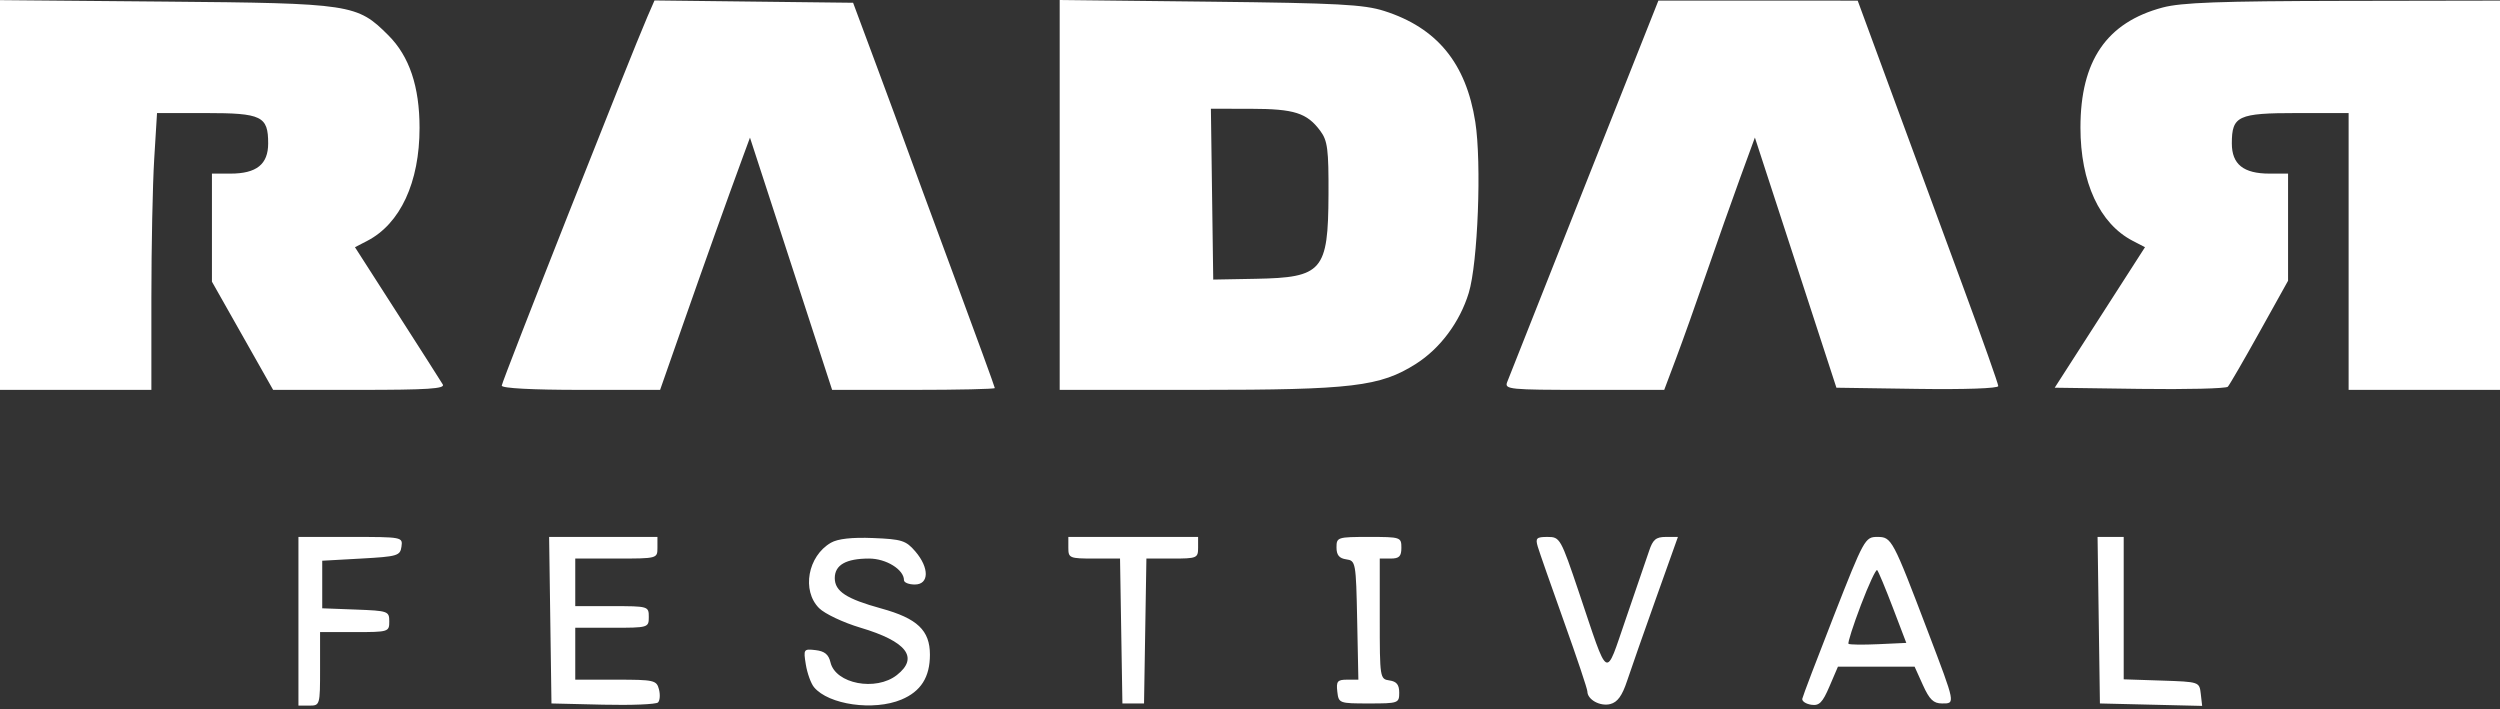 <svg width="578" height="164" viewBox="0 0 578 164" fill="none" xmlns="http://www.w3.org/2000/svg">
<rect x="0" y="0" width="578" height="164" fill="#333333" stroke="none"/>
<path fill-rule="evenodd" clip-rule="evenodd" d="M0 45.084V90.139H17.5H35V68.795C35 57.055 35.293 42.655 35.652 36.795L36.304 26.139H47.581C60.523 26.139 62 26.857 62 33.154C62 37.988 59.314 40.139 53.277 40.139H49V52.631V65.122L56.074 77.631L63.147 90.139H83.133C98.852 90.139 102.959 89.872 102.373 88.889C101.963 88.202 97.227 80.78 91.848 72.397L82.069 57.155L84.886 55.698C92.558 51.73 97 42.151 97 29.572C97 20.011 94.648 13.022 89.796 8.17C82.565 0.939 81.332 0.752 38.25 0.37L0 0.03V45.084ZM149.681 3.871C145.847 12.686 116 88.266 116 89.159C116 89.763 123.021 90.139 134.308 90.139H152.616L157.954 74.889C162.988 60.509 168.104 46.195 171.771 36.228L173.394 31.818L182.89 60.978L192.385 90.139H211.192C221.537 90.139 230 89.95 230 89.718C230 89.487 225.695 77.674 220.434 63.468C215.173 49.262 210.23 35.839 209.45 33.639C208.669 31.439 205.602 23.114 202.634 15.139L197.237 0.639L174.278 0.371L151.32 0.103L149.681 3.871ZM245 45.07V90.139H277.053C312.644 90.139 319.092 89.369 327.351 84.132C332.961 80.574 337.516 74.459 339.574 67.725C341.687 60.81 342.574 37.678 341.09 28.205C338.96 14.613 332.23 6.414 320.013 2.53C315.314 1.036 309.366 0.72 279.75 0.389L245 0V45.07ZM366.256 43.389C356.815 67.177 348.797 87.426 348.438 88.389C347.832 90.016 349.085 90.139 366.277 90.139H384.768L387.497 82.889C388.998 78.902 392.166 70.014 394.537 63.139C396.907 56.264 400.396 46.4 402.289 41.219L405.731 31.799L415.155 60.719L424.579 89.639L443.29 89.911C454.226 90.07 462 89.8 462 89.262C462 88.755 458.372 78.508 453.938 66.49C449.503 54.472 442.191 34.628 437.688 22.393L429.5 0.147L406.461 0.143L383.422 0.139L366.256 43.389ZM500 1.738C487.052 5.192 481 14.032 481 29.492C481 42.149 485.424 51.721 493.111 55.696L495.924 57.151L485.487 73.395L475.049 89.639L494.703 89.911C505.512 90.06 514.68 89.835 515.075 89.411C515.469 88.986 518.764 83.3 522.396 76.774L529 64.91V52.524V40.139H524.723C518.686 40.139 516 37.988 516 33.154C516 26.797 517.415 26.139 531.071 26.139H543V58.139V90.139H560.5H578V45.139V0.139L541.75 0.205C513.219 0.257 504.329 0.583 500 1.738ZM280.229 44.889L280.5 64.639L290.318 64.459C305.757 64.176 307.073 62.654 307.148 44.987C307.193 34.51 306.938 32.531 305.254 30.261C302.165 26.1 299.246 25.17 289.229 25.154L279.958 25.139L280.229 44.889ZM69 143.639V163.139H71.5C73.971 163.139 74 163.039 74 154.639V146.139H82C89.83 146.139 90 146.087 90 143.681C90 141.307 89.735 141.213 82.25 140.931L74.5 140.639V135.139V129.639L83.5 129.139C91.895 128.673 92.521 128.488 92.82 126.389C93.136 124.162 93.014 124.139 81.07 124.139H69V143.639ZM127.228 143.389L127.5 162.639L139.417 162.922C145.971 163.078 151.694 162.845 152.134 162.405C152.574 161.965 152.672 160.6 152.351 159.372C151.799 157.262 151.252 157.139 142.383 157.139H133V151.139V145.139H141.5C149.9 145.139 150 145.11 150 142.639C150 140.168 149.9 140.139 141.5 140.139H133V134.639V129.139H142.5C151.967 129.139 152 129.13 152 126.639V124.139H139.478H126.957L127.228 143.389ZM192.11 125.48C186.755 128.57 185.313 136.543 189.375 140.605C190.682 141.912 194.981 143.942 198.935 145.12C209.636 148.306 212.501 152.027 207.365 156.066C202.504 159.89 193.167 158.106 192.004 153.131C191.578 151.311 190.651 150.55 188.567 150.309C185.797 149.988 185.73 150.088 186.308 153.648C186.635 155.666 187.487 158.022 188.202 158.883C191.568 162.943 201.998 164.42 208.401 161.745C212.902 159.864 215 156.565 215 151.369C215 145.741 212.092 142.979 203.745 140.679C195.664 138.452 193 136.71 193 133.651C193 130.618 195.601 129.139 200.934 129.139C204.883 129.139 209 131.691 209 134.139C209 134.689 210.125 135.139 211.5 135.139C214.839 135.139 214.893 131.289 211.608 127.47C209.454 124.965 208.485 124.66 201.858 124.395C196.946 124.199 193.706 124.56 192.11 125.48ZM247 126.639C247 129.027 247.268 129.139 252.976 129.139H258.952L259.226 145.889L259.5 162.639H262H264.5L264.774 145.889L265.048 129.139H271.024C276.732 129.139 277 129.027 277 126.639V124.139H262H247V126.639ZM309 126.569C309 128.329 309.621 129.088 311.25 129.319C313.443 129.631 313.507 129.988 313.778 143.389L314.056 157.139H311.462C309.221 157.139 308.91 157.514 309.184 159.889C309.495 162.597 309.607 162.639 316.5 162.639C323.3 162.639 323.5 162.568 323.5 160.139C323.5 158.308 322.898 157.554 321.25 157.319C319.04 157.006 319 156.754 319 143.069V129.139H321.5C323.5 129.139 324 128.639 324 126.639C324 124.195 323.833 124.139 316.5 124.139C309.224 124.139 309 124.212 309 126.569ZM355.532 126.389C355.899 127.626 358.629 135.433 361.599 143.736C364.57 152.039 367 159.296 367 159.863C367 161.746 369.941 163.371 372.286 162.782C373.96 162.362 375.036 160.883 376.185 157.42C377.057 154.791 380.058 146.227 382.853 138.389L387.935 124.139H385.135C382.863 124.139 382.134 124.751 381.265 127.389C380.676 129.176 378.277 136.181 375.934 142.955C371.007 157.2 372.087 157.802 365.032 136.889C360.83 124.431 360.664 124.139 357.798 124.139C355.226 124.139 354.947 124.416 355.532 126.389ZM424.008 142.327C420.085 152.331 416.79 160.983 416.687 161.553C416.584 162.124 417.515 162.746 418.755 162.936C420.607 163.218 421.362 162.461 422.97 158.709L424.929 154.139H433.793H442.658L444.579 158.389C446.095 161.743 447.027 162.639 449 162.639C452.108 162.639 452.167 162.942 445.778 146.139C437.559 124.524 437.354 124.139 434.024 124.139C431.215 124.139 430.961 124.6 424.008 142.327ZM485.228 143.389L485.5 162.639L497.32 162.921L509.139 163.204L508.82 160.421C508.5 157.64 508.497 157.639 499.75 157.35L491 157.061V140.6V124.139H487.978H484.957L485.228 143.389ZM430.241 139.887C428.449 144.599 427.159 148.631 427.373 148.846C427.588 149.06 430.682 149.101 434.249 148.937L440.735 148.639L437.617 140.465C435.903 135.97 434.275 132.073 434 131.805C433.725 131.537 432.034 135.174 430.241 139.887Z" fill="white"/>
</svg>
